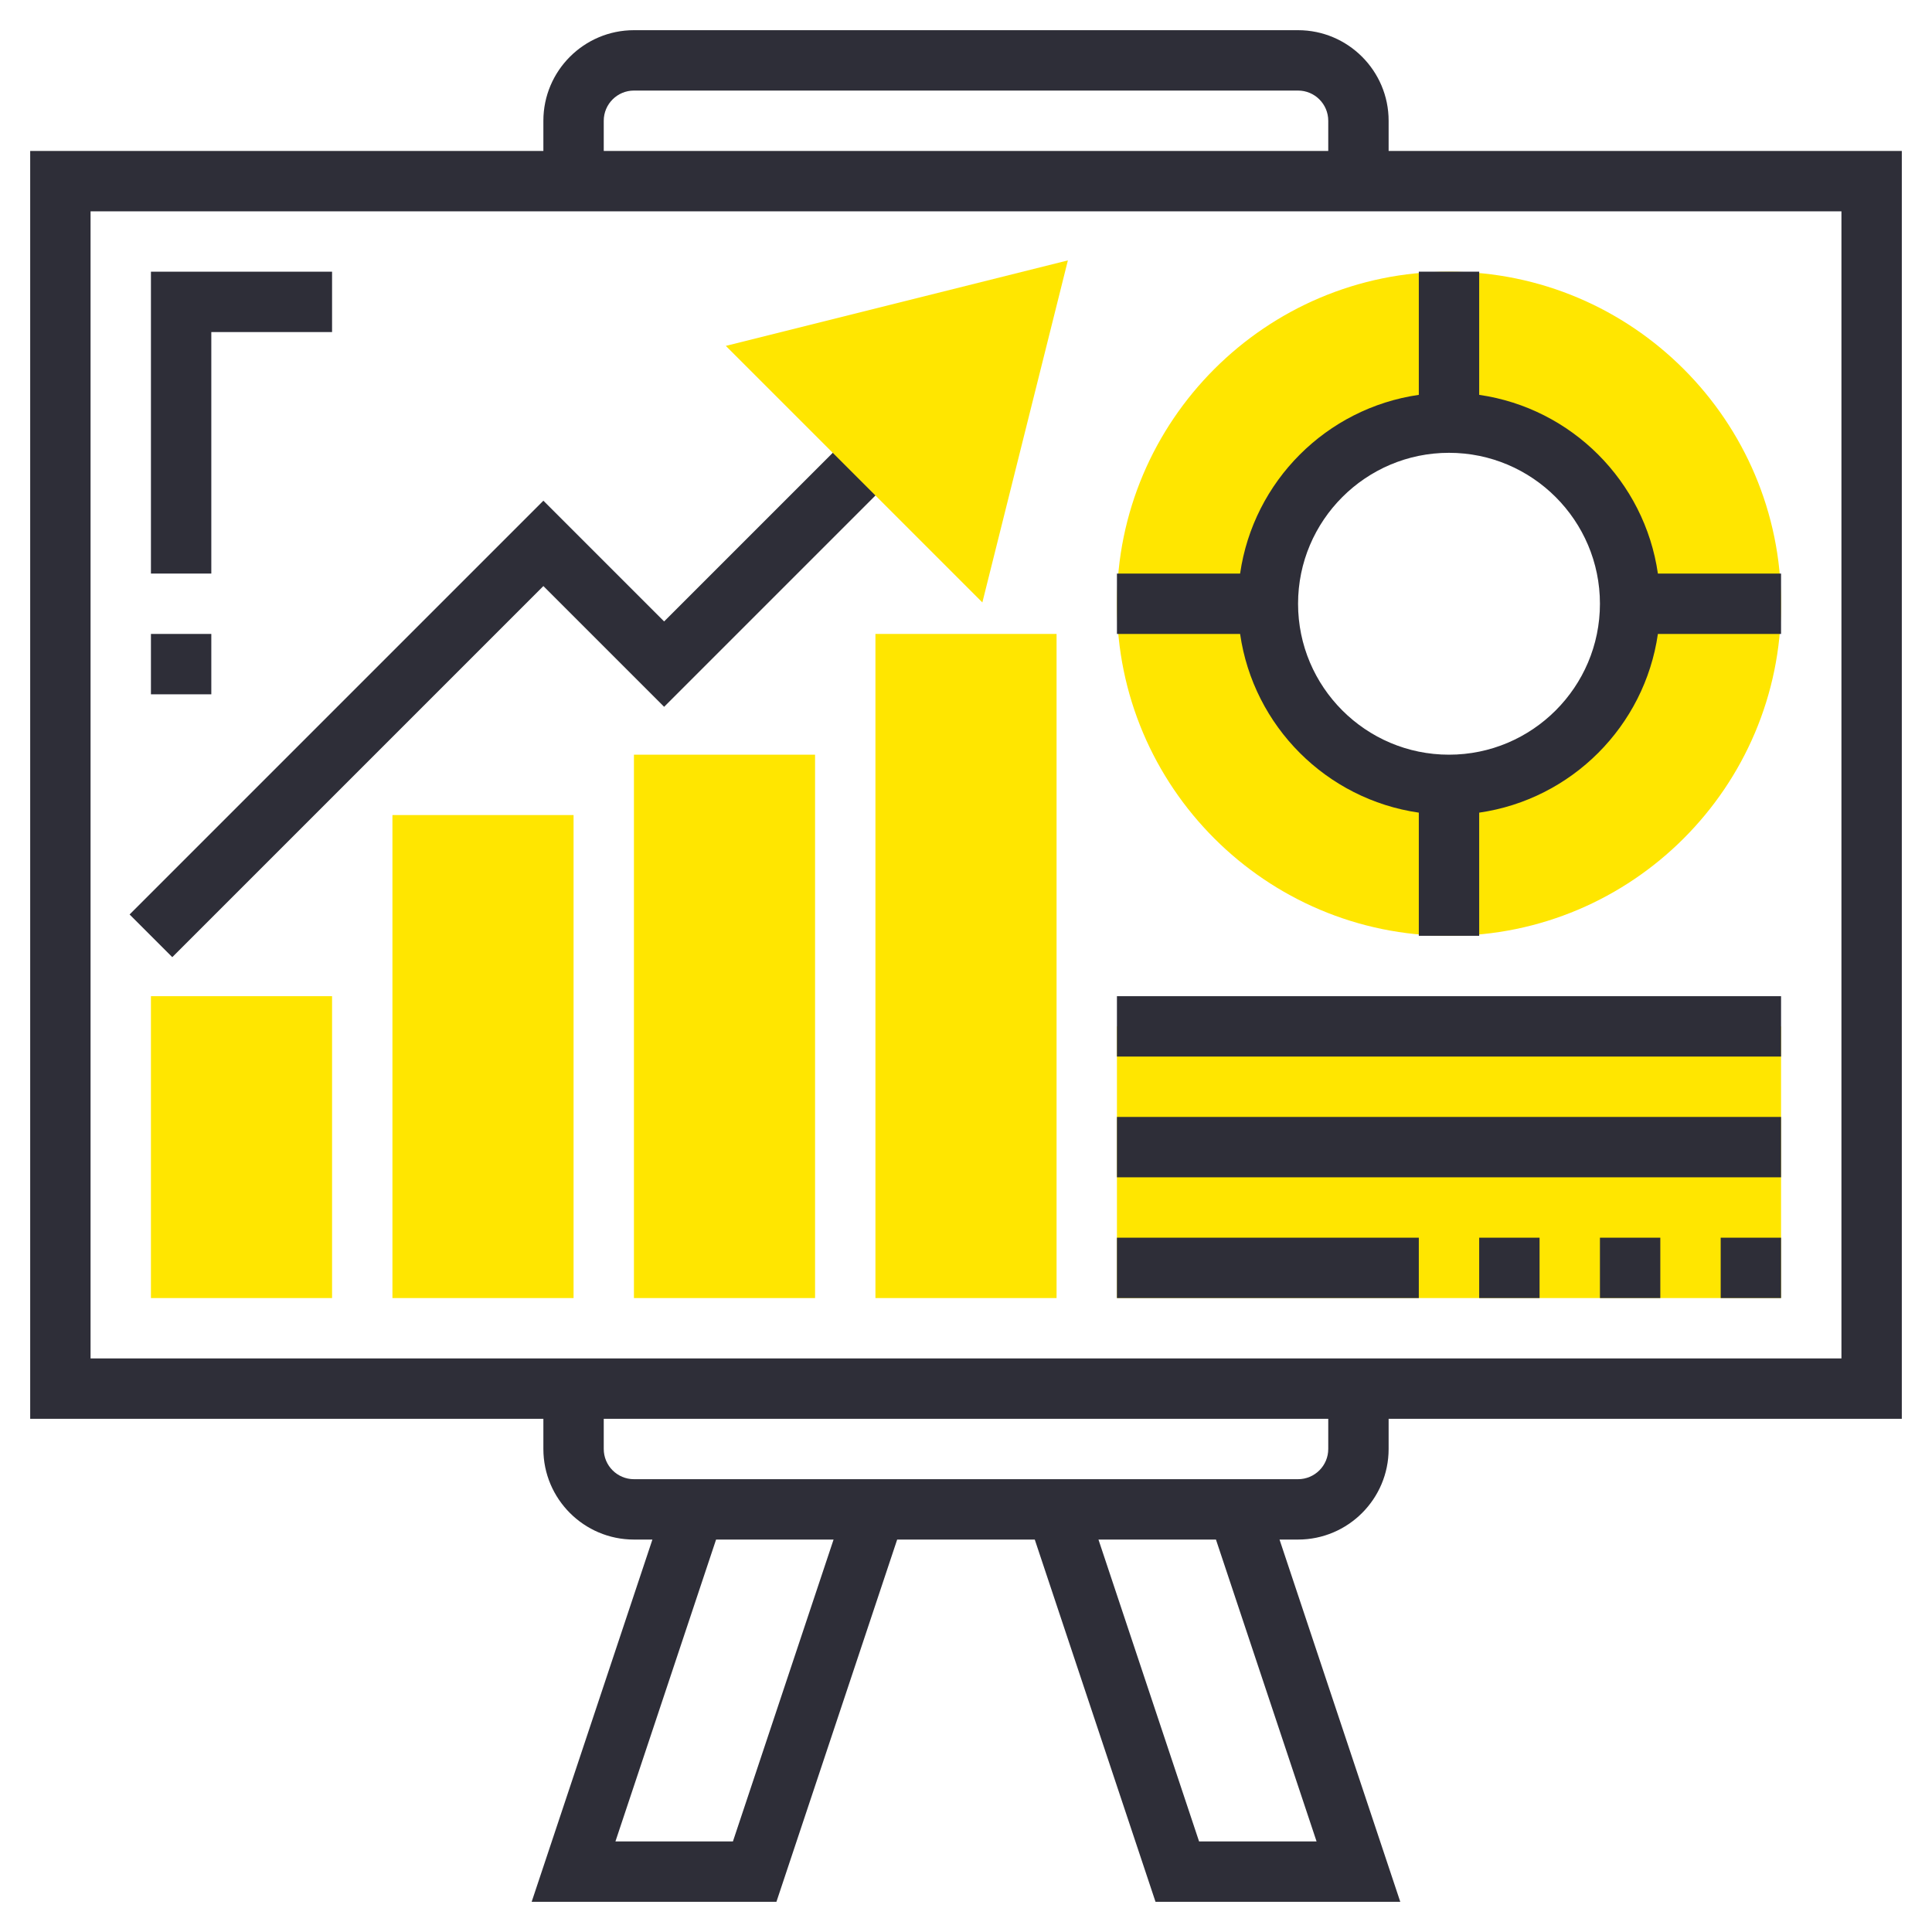 <?xml version="1.0" encoding="UTF-8"?> <svg xmlns="http://www.w3.org/2000/svg" id="Layer_35" height="512px" viewBox="0 0 64 64" width="512px" class=""> <g> <path d="m46 48v-1h17v-42h-17v-1c0-1.654-1.346-3-3-3h-22c-1.654 0-3 1.346-3 3v1h-17v42h17v1c0 1.654 1.346 3 3 3h.612l-4 12h8.108l4-12h4.558l4 12h8.108l-4-12h.614c1.654 0 3-1.346 3-3zm-26-44c0-.552.449-1 1-1h22c.551 0 1 .448 1 1v1h-24zm-17 3h58v38h-58zm17 41v-1h24v1c0 .552-.449 1-1 1h-22c-.551 0-1-.448-1-1zm4.279 13h-3.892l3.334-10h3.892zm19.334 0h-3.892l-3.333-10h3.892z" data-original="#000000" class="active-path" style="fill:#2E2E38" data-old_color="#000000"></path> <path d="m48 31c-6.065 0-11-4.935-11-11s4.935-11 11-11 11 4.935 11 11-4.935 11-11 11zm0-17c-3.308 0-6 2.691-6 6s2.692 6 6 6 6-2.691 6-6-2.692-6-6-6z" fill="#f0bc5e" data-original="#F0BC5E" class="" style="fill:#FFE600" data-old_color="#f0bc5e"></path> <path d="m59 19h-4.08c-.441-3.059-2.861-5.479-5.92-5.92v-4.08h-2v4.08c-3.059.441-5.479 2.861-5.92 5.92h-4.08v2h4.08c.441 3.059 2.861 5.479 5.92 5.92v4.08h2v-4.08c3.059-.441 5.479-2.861 5.92-5.92h4.08zm-11 6c-2.757 0-5-2.243-5-5s2.243-5 5-5 5 2.243 5 5-2.243 5-5 5z" data-original="#000000" class="active-path" style="fill:#2E2E38" data-old_color="#000000"></path> <path d="m37 34h22v9h-22z" fill="#f0bc5e" data-original="#F0BC5E" class="" style="fill:#FFE600" data-old_color="#f0bc5e"></path> <path d="m37 33h22v2h-22z" data-original="#000000" class="active-path" style="fill:#2E2E38" data-old_color="#000000"></path> <path d="m37 37h22v2h-22z" data-original="#000000" class="active-path" style="fill:#2E2E38" data-old_color="#000000"></path> <path d="m37 41h10v2h-10z" data-original="#000000" class="active-path" style="fill:#2E2E38" data-old_color="#000000"></path> <path d="m49 41h2v2h-2z" data-original="#000000" class="active-path" style="fill:#2E2E38" data-old_color="#000000"></path> <path d="m53 41h2v2h-2z" data-original="#000000" class="active-path" style="fill:#2E2E38" data-old_color="#000000"></path> <path d="m57 41h2v2h-2z" data-original="#000000" class="active-path" style="fill:#2E2E38" data-old_color="#000000"></path> <path d="m5.707 31.707-1.414-1.414 13.707-13.707 4 4 6.293-6.293 1.414 1.414-7.707 7.707-4-4z" data-original="#000000" class="active-path" style="fill:#2E2E38" data-old_color="#000000"></path> <g fill="#f0bc5e"> <path d="m32.542 19.956-8.498-8.498 11.331-2.832z" data-original="#F0BC5E" class="" style="fill:#FFE600" data-old_color="#F0BC5E"></path> <path d="m35 43h-6v-22h6z" data-original="#F0BC5E" class="" style="fill:#FFE600" data-old_color="#F0BC5E"></path> <path d="m11 43h-6v-10h6z" data-original="#F0BC5E" class="" style="fill:#FFE600" data-old_color="#F0BC5E"></path> <path d="m19 43h-6v-16h6z" data-original="#F0BC5E" class="" style="fill:#FFE600" data-old_color="#F0BC5E"></path> <path d="m27 43h-6v-18h6z" data-original="#F0BC5E" class="" style="fill:#FFE600" data-old_color="#F0BC5E"></path> </g> <path d="m5 21h2v2h-2z" data-original="#000000" class="active-path" style="fill:#2E2E38" data-old_color="#000000"></path> <path d="m7 19h-2v-10h6v2h-4z" data-original="#000000" class="active-path" style="fill:#2E2E38" data-old_color="#000000"></path> </g> </svg> 